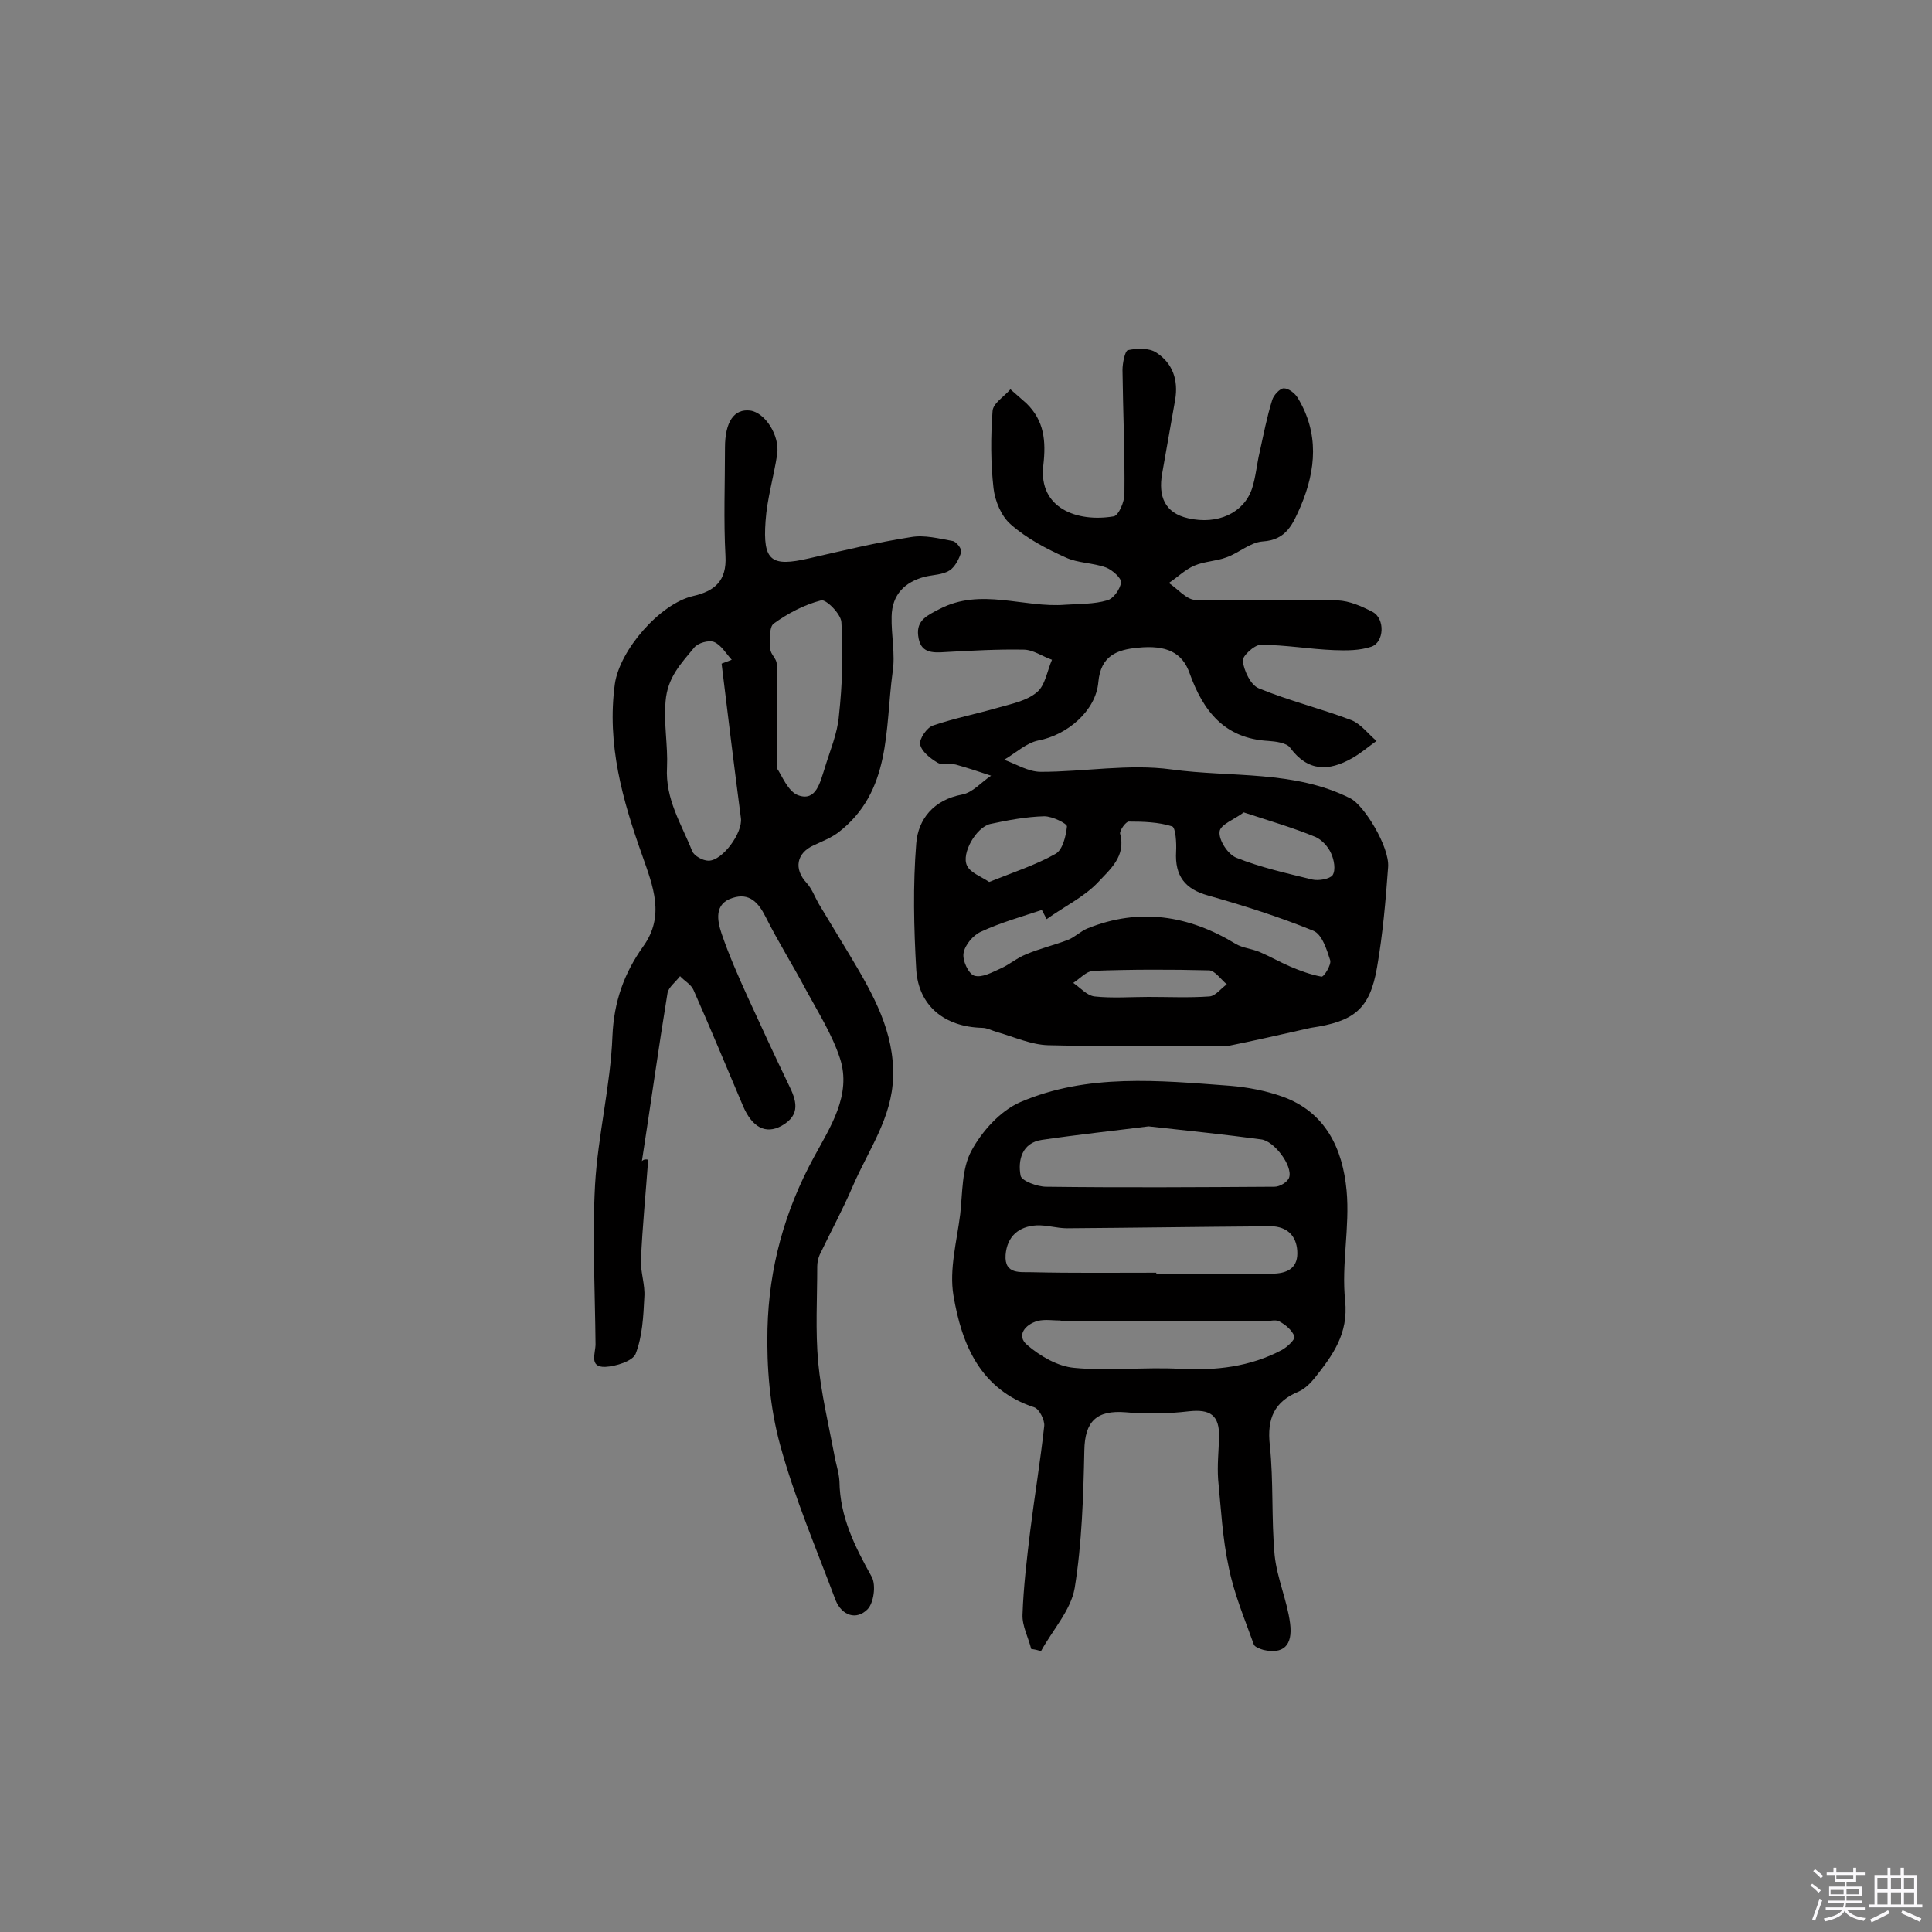 <svg enable-background="new 0 0 400 400" viewBox="0 0 400 400" xmlns="http://www.w3.org/2000/svg"><rect x="0" y="0" width="400" height="400" fill="#808080" stroke="none"/><path d="m374.8 390.4.4-.4c.7.5 1.3 1 1.8 1.4l-.5.5c-.5-.6-1.1-1.1-1.7-1.5zm1 7.3-.6-.3c.5-1.4 1.1-2.8 1.5-4.3.2.1.4.2.6.3-.5 1.3-1 2.8-1.5 4.3zm-.4-10.3.4-.4c.4.3 1 .8 1.7 1.4l-.5.5c-.4-.5-1-1-1.6-1.5zm2.5.3h1.7v-1h.6v1h3.5v-1h.6v1h1.8v.5h-1.8v1.4h-2v1h3.2v2h-3.2v.9h3.3v.5h-3.4c0 .3-.1.6-.1.9h4v.5h-3.7c.7.9 1.9 1.5 3.8 1.7-.1.2-.2.4-.3.6-2.1-.4-3.5-1.1-4-2.1-.4 1-1.8 1.7-4 2.2-.1-.2-.2-.4-.3-.6 2.1-.4 3.4-1 3.8-1.8h-3.4v-.5h3.6c.1-.3.1-.6.2-.9h-3.3v-.5h3.4c0-.3 0-.6 0-.9h-3.2v-2h3.3v-1h-2.1v-1.4h-1.7v-.5zm1.1 3.5v1h2.7c0-.3 0-.4 0-.4 0-.1 0-.2 0-.2 0-.1 0-.2 0-.3h-2.7zm1.2-3v.9h3.5v-.9zm4.7 3h-2.6v.6.4h2.6z" fill="#fbfafc"/><path d="m393.6 386.7h.6v1.5h2.7v6.1h1.1v.6h-11v-.6h1.1v-6.1h2.7v-1.5h.6v1.5h2.1v-1.5zm-2.7 8.8.4.6c-1.2.6-2.5 1.3-3.8 1.9-.1-.2-.2-.4-.3-.6 1.2-.6 2.5-1.2 3.7-1.9zm-2.2-6.7v2.4h2.1v-2.4zm0 3v2.5h2.1v-2.5zm2.8-3v2.4h2.1v-2.4zm0 3v2.5h2.1v-2.5zm6 6.1c-1.4-.7-2.7-1.3-3.9-1.8l.3-.6c1.5.6 2.7 1.2 3.9 1.7zm-1.2-9.1h-2.1v2.4h2.1zm-2.1 3v2.5h2.1v-2.5z" fill="#fbfafc"/><g fill="#010000"><path d="m254.5 216.5c-13.8 0-25.6.2-37.5-.1-3.5-.1-7-1.7-10.5-2.7-1.1-.3-2.1-.9-3.2-.9-7.7-.2-13.1-4.5-13.6-12-.5-8.7-.7-17.5 0-26.2.4-5 3.6-9 9.5-10.1 2.2-.4 4-2.6 6-3.9-2.4-.8-4.8-1.6-7.3-2.3-1.2-.3-2.8.2-3.8-.4-1.5-.9-3.3-2.3-3.6-3.8-.2-1.1 1.4-3.5 2.7-3.9 4.4-1.5 9-2.4 13.5-3.7 2.8-.8 5.9-1.4 8-3.2 1.7-1.4 2.1-4.4 3.1-6.7-2-.7-3.9-2.1-5.9-2.1-5.3-.1-10.7.2-16.1.5-2.9.2-5.3.2-5.7-3.4-.4-3.2 1.9-4.2 4.4-5.5 8.6-4.5 17.4-.2 26.1-.9 2.9-.2 5.9-.1 8.6-.9 1.3-.3 2.7-2.3 2.9-3.7.1-.9-1.8-2.6-3.1-3.1-2.7-1-5.9-.9-8.4-2.1-4-1.8-8-3.9-11.3-6.8-2-1.7-3.3-4.9-3.6-7.5-.6-5.3-.6-10.7-.2-16 .1-1.6 2.4-3 3.7-4.5 1.1 1 2.2 1.9 3.3 2.9 3.7 3.6 4.1 7.8 3.5 12.9-1 8.8 7 11.8 14.6 10.5 1-.2 2.2-3 2.2-4.6.1-8.6-.3-17.1-.4-25.7 0-1.4.5-3.9 1.1-4.1 1.9-.4 4.4-.5 5.9.5 3.4 2.2 4.6 5.7 3.9 9.8-.9 5.1-1.8 10.2-2.7 15.3-.8 4.6.5 8.1 5.4 9.2 6.1 1.4 11.5-1.1 13.2-6.1.8-2.4 1-5.1 1.6-7.6.8-3.6 1.5-7.3 2.6-10.8.3-1 1.6-2.4 2.4-2.4 1 0 2.3 1 2.9 2 4.4 7.3 3.8 14.8.6 22.4-1.6 3.6-2.9 7-7.9 7.3-2.6.2-4.9 2.4-7.5 3.3-2.1.8-4.5.8-6.6 1.7-1.9.8-3.5 2.4-5.3 3.6 1.8 1.2 3.6 3.4 5.4 3.5 9.8.3 19.7-.1 29.5.1 2.5.1 5 1.2 7.3 2.4 2.6 1.4 2.4 6.3-.3 7.2-2.4.8-5.1.8-7.7.7-5.1-.2-10.1-1.1-15.2-1.1-1.3 0-3.9 2.4-3.7 3.4.3 2 1.6 4.9 3.3 5.6 6.3 2.6 12.9 4.2 19.2 6.6 2 .8 3.5 2.9 5.2 4.3-1.7 1.2-3.3 2.6-5.1 3.6-4.8 2.7-9.1 2.8-12.8-2.2-.7-1-3-1.3-4.5-1.4-9.1-.5-13.5-6.2-16.3-14-1.5-4.3-4.8-5.9-10.7-5.3-4.4.4-7.7 1.7-8.2 7.1-.5 6-6.5 11-12.4 12.1-2.5.5-4.7 2.6-7.1 4 2.5.9 5 2.5 7.6 2.5 9 0 18.2-1.7 27-.5 12.4 1.7 25.4.1 37.1 6 2.8 1.4 8.1 10 7.8 14.2-.5 6.9-1.1 13.9-2.3 20.8-1.5 8.7-4.8 11.2-13.7 12.5-6.2 1.4-12.4 2.8-16.9 3.7zm-37.8-26.2c-.3-.6-.7-1.3-1-1.9-4.2 1.4-8.5 2.6-12.6 4.5-1.6.7-3.3 2.7-3.6 4.4-.3 1.5 1 4.3 2.2 4.7 1.6.5 3.7-.7 5.5-1.5s3.4-2.2 5.2-2.9c2.8-1.2 5.8-1.9 8.7-3 1.5-.6 2.6-1.8 4.1-2.4 10.7-4.3 20.9-2.7 30.6 3.2 1.5.9 3.3 1 5 1.7 2.1.9 4.2 2.1 6.3 3s4.3 1.7 6.5 2.1c.5.1 2.1-2.5 1.8-3.4-.7-2.2-1.7-5.4-3.5-6.1-7.1-2.9-14.4-5.2-21.8-7.3-4.7-1.3-6.9-4-6.6-9.1.1-1.8-.1-4.9-.8-5.2-2.8-.9-6-1-9-1-.6 0-1.9 1.8-1.8 2.5 1.3 4.7-2.2 7.5-4.5 10-2.9 3.1-7.1 5.1-10.7 7.7zm40.8-22.1c-1.8 1.4-4.9 2.5-5 4-.2 1.7 1.7 4.7 3.5 5.4 5 2 10.4 3.2 15.7 4.5 1.3.3 3.6-.1 4.2-.9.7-1.1.3-3.2-.3-4.5-.6-1.4-1.9-2.8-3.2-3.4-4.6-1.9-9.4-3.3-14.9-5.1zm-52.7 14.4c5-2 9.6-3.5 13.7-5.8 1.5-.8 2.2-3.7 2.4-5.7 0-.6-3-2.1-4.7-2.1-3.7.1-7.5.8-11.2 1.6-2.9.7-6 6.1-4.8 8.6.7 1.5 2.8 2.2 4.6 3.4zm33 23.8c4.2 0 8.4.2 12.6-.1 1.3-.1 2.4-1.7 3.6-2.5-1.2-1-2.5-2.9-3.7-2.9-8-.2-16-.2-24 .1-1.4.1-2.7 1.6-4.1 2.5 1.5 1 2.8 2.6 4.4 2.8 3.7.4 7.5.1 11.2.1z"/><path d="m134.2 240.1c-.5 6.9-1.2 13.9-1.5 20.8-.1 2.5.9 5.1.7 7.7-.2 4-.4 8.1-1.8 11.7-.6 1.5-4.1 2.6-6.3 2.7-3.4.1-2-2.8-2-4.7-.1-11-.7-22-.1-33 .6-10.3 3.2-20.5 3.6-30.8.3-7.1 2.4-13 6.4-18.6 4.5-6.3 2-12.4-.2-18.7-4.1-11.5-7.4-23.1-5.7-35.6 1-7 9.3-16.6 16.2-18.2 4.4-1 7-3.1 6.7-8.3-.4-7.4-.1-14.9-.1-22.4 0-5.4 1.9-8.1 5.2-7.7 3.1.4 6.2 5.2 5.6 9.1-.7 4.6-2.1 9.2-2.4 13.8-.6 8.3 1.2 9.5 9 7.7 7-1.6 14-3.3 21.1-4.4 2.8-.5 5.8.3 8.6.8.8.1 2 1.7 1.8 2.3-.4 1.4-1.3 3.1-2.4 3.8-1.4.9-3.4.9-5.1 1.3-4.2 1.1-6.8 3.7-6.9 8.2-.1 3.9.8 7.9.2 11.6-1.6 11.8-.2 24.7-11.3 33.2-1.5 1.1-3.3 1.8-5 2.6-3.6 1.6-4.2 4.9-1.5 7.8 1.1 1.2 1.7 2.9 2.5 4.3 2.2 3.7 4.5 7.4 6.7 11.1 4.6 7.7 9 15.5 8.7 24.8-.2 8.4-5.1 15.1-8.3 22.5-2.1 4.9-4.6 9.5-6.9 14.3-.3.7-.5 1.6-.5 2.4 0 6.6-.4 13.3.2 19.9.6 6.3 2.1 12.6 3.3 18.9.3 1.9 1 3.8 1.1 5.7.1 7.4 3.2 13.5 6.7 19.8.9 1.7.4 5.4-.9 6.7-2.3 2.3-5.3 1.3-6.6-1.9-4-10.7-8.5-21.2-11.5-32.2-2.1-7.7-2.8-16-2.6-24 .3-12.5 3.5-24.3 9.6-35.5 3.3-6.1 7.9-12.9 5.4-20.5-1.6-4.9-4.5-9.5-7-14.1-2.7-5.1-5.8-10-8.4-15.2-1.5-3-3.4-5-6.8-3.9-3.9 1.2-3.2 4.7-2.3 7.4 1.5 4.4 3.4 8.7 5.3 12.9 2.8 6.1 5.6 12.2 8.5 18.2 1.7 3.4 2.7 6.4-1.4 8.7-3.3 1.8-6.1.3-8-4.2-3.4-8-6.7-16-10.2-23.9-.5-1.2-1.9-1.9-2.8-2.9-.9 1.2-2.4 2.3-2.6 3.5-1.9 11.6-3.5 23.2-5.3 34.8.4-.4.8-.4 1.3-.3zm15.2-102.7c.7-.3 1.4-.5 2.1-.8-1.2-1.3-2.2-3.1-3.7-3.7-1.1-.4-3.3.2-4.1 1.2-2.7 3.3-5.5 6.1-5.9 11.1-.4 4.7.5 9.2.3 13.6-.4 6.7 3 11.8 5.2 17.4.4 1 2.2 2 3.4 2 2.9 0 7.1-5.8 6.7-8.8-1.4-10.7-2.7-21.3-4-32zm11.4 21.6c1 1.3 2.3 5 4.6 5.7 3.6 1.2 4.4-2.8 5.3-5.5 1.1-3.7 2.7-7.3 3-11.1.7-6.4.9-12.9.5-19.3-.1-1.7-3.2-4.8-4.2-4.5-3.5.9-6.9 2.7-9.8 4.8-1 .7-.8 3.5-.7 5.3 0 1 1.3 2 1.3 3z"/><path d="m213.5 341.4c-.6-2.4-1.9-4.8-1.8-7.1.2-5.8.9-11.6 1.6-17.4.9-7.2 2.1-14.4 2.9-21.7.1-1.2-1-3.4-2-3.8-11.3-3.7-15.1-13.1-16.8-23.2-.9-5.4.7-11.2 1.4-16.8.5-4.4.3-9.4 2.3-13.1 2.2-4.1 6-8.3 10.1-10.1 13.9-6 28.8-4.5 43.5-3.4 3.6.3 7.3 1 10.7 2.2 9.1 3.2 12.6 10.9 13.4 19.5.7 7.5-1.1 15.3-.3 22.8.7 6.9-2.6 11.3-6.3 16-.9 1.1-2 2.2-3.3 2.8-5.1 2.1-6.6 5.6-6 11.1.8 7.5.3 15.2 1 22.8.5 4.8 2.6 9.4 3.2 14.1s-1.5 6.4-5.5 5.5c-.7-.2-1.8-.6-2-1.1-1.9-5.3-4.1-10.5-5.2-16-1.3-6-1.6-12.1-2.2-18.2-.2-2.9.1-5.8.2-8.7.1-4.6-1.8-5.9-6.3-5.4-4.3.5-8.7.6-13 .2-6.1-.5-8.5 1.9-8.6 7.9-.2 9.5-.5 19.2-2 28.5-.8 4.6-4.6 8.7-7 13.1-.6-.3-1.3-.4-2-.5zm25.9-77.9v.2h23.9c3 0 5.3-1 5.3-4.2 0-3.1-1.6-5.3-4.9-5.6-.8-.1-1.6 0-2.4 0-13.5.1-26.9.3-40.4.4-2.1 0-4.2-.7-6.3-.6-3.7.2-6.1 2.3-6.4 6.1-.3 4.2 3.2 3.5 5.5 3.6 8.5.2 17.1.1 25.7.1zm-1.6-30.3c-7.1.9-14.6 1.7-22.1 2.8-4.1.6-5 4.2-4.4 7.4.2 1.1 3.5 2.3 5.3 2.3 15.8.2 31.5.1 47.3 0 1.1 0 2.7-1 3-1.9.8-2.4-3.1-7.6-5.8-7.9-7.4-1-15.1-1.8-23.3-2.7zm-18.2 40.3v-.1c-1.6 0-3.3-.3-4.8.1-2.5.7-4.5 3-2.1 5 2.7 2.3 6.3 4.4 9.7 4.7 7.2.7 14.6-.2 21.9.2 7.4.4 14.5-.4 21.1-3.9 1.1-.6 2.8-2.2 2.6-2.8-.5-1.3-1.8-2.4-3.1-3.1-.9-.5-2.2 0-3.3 0-14.2-.1-28.1-.1-42-.1z"/></g></svg>